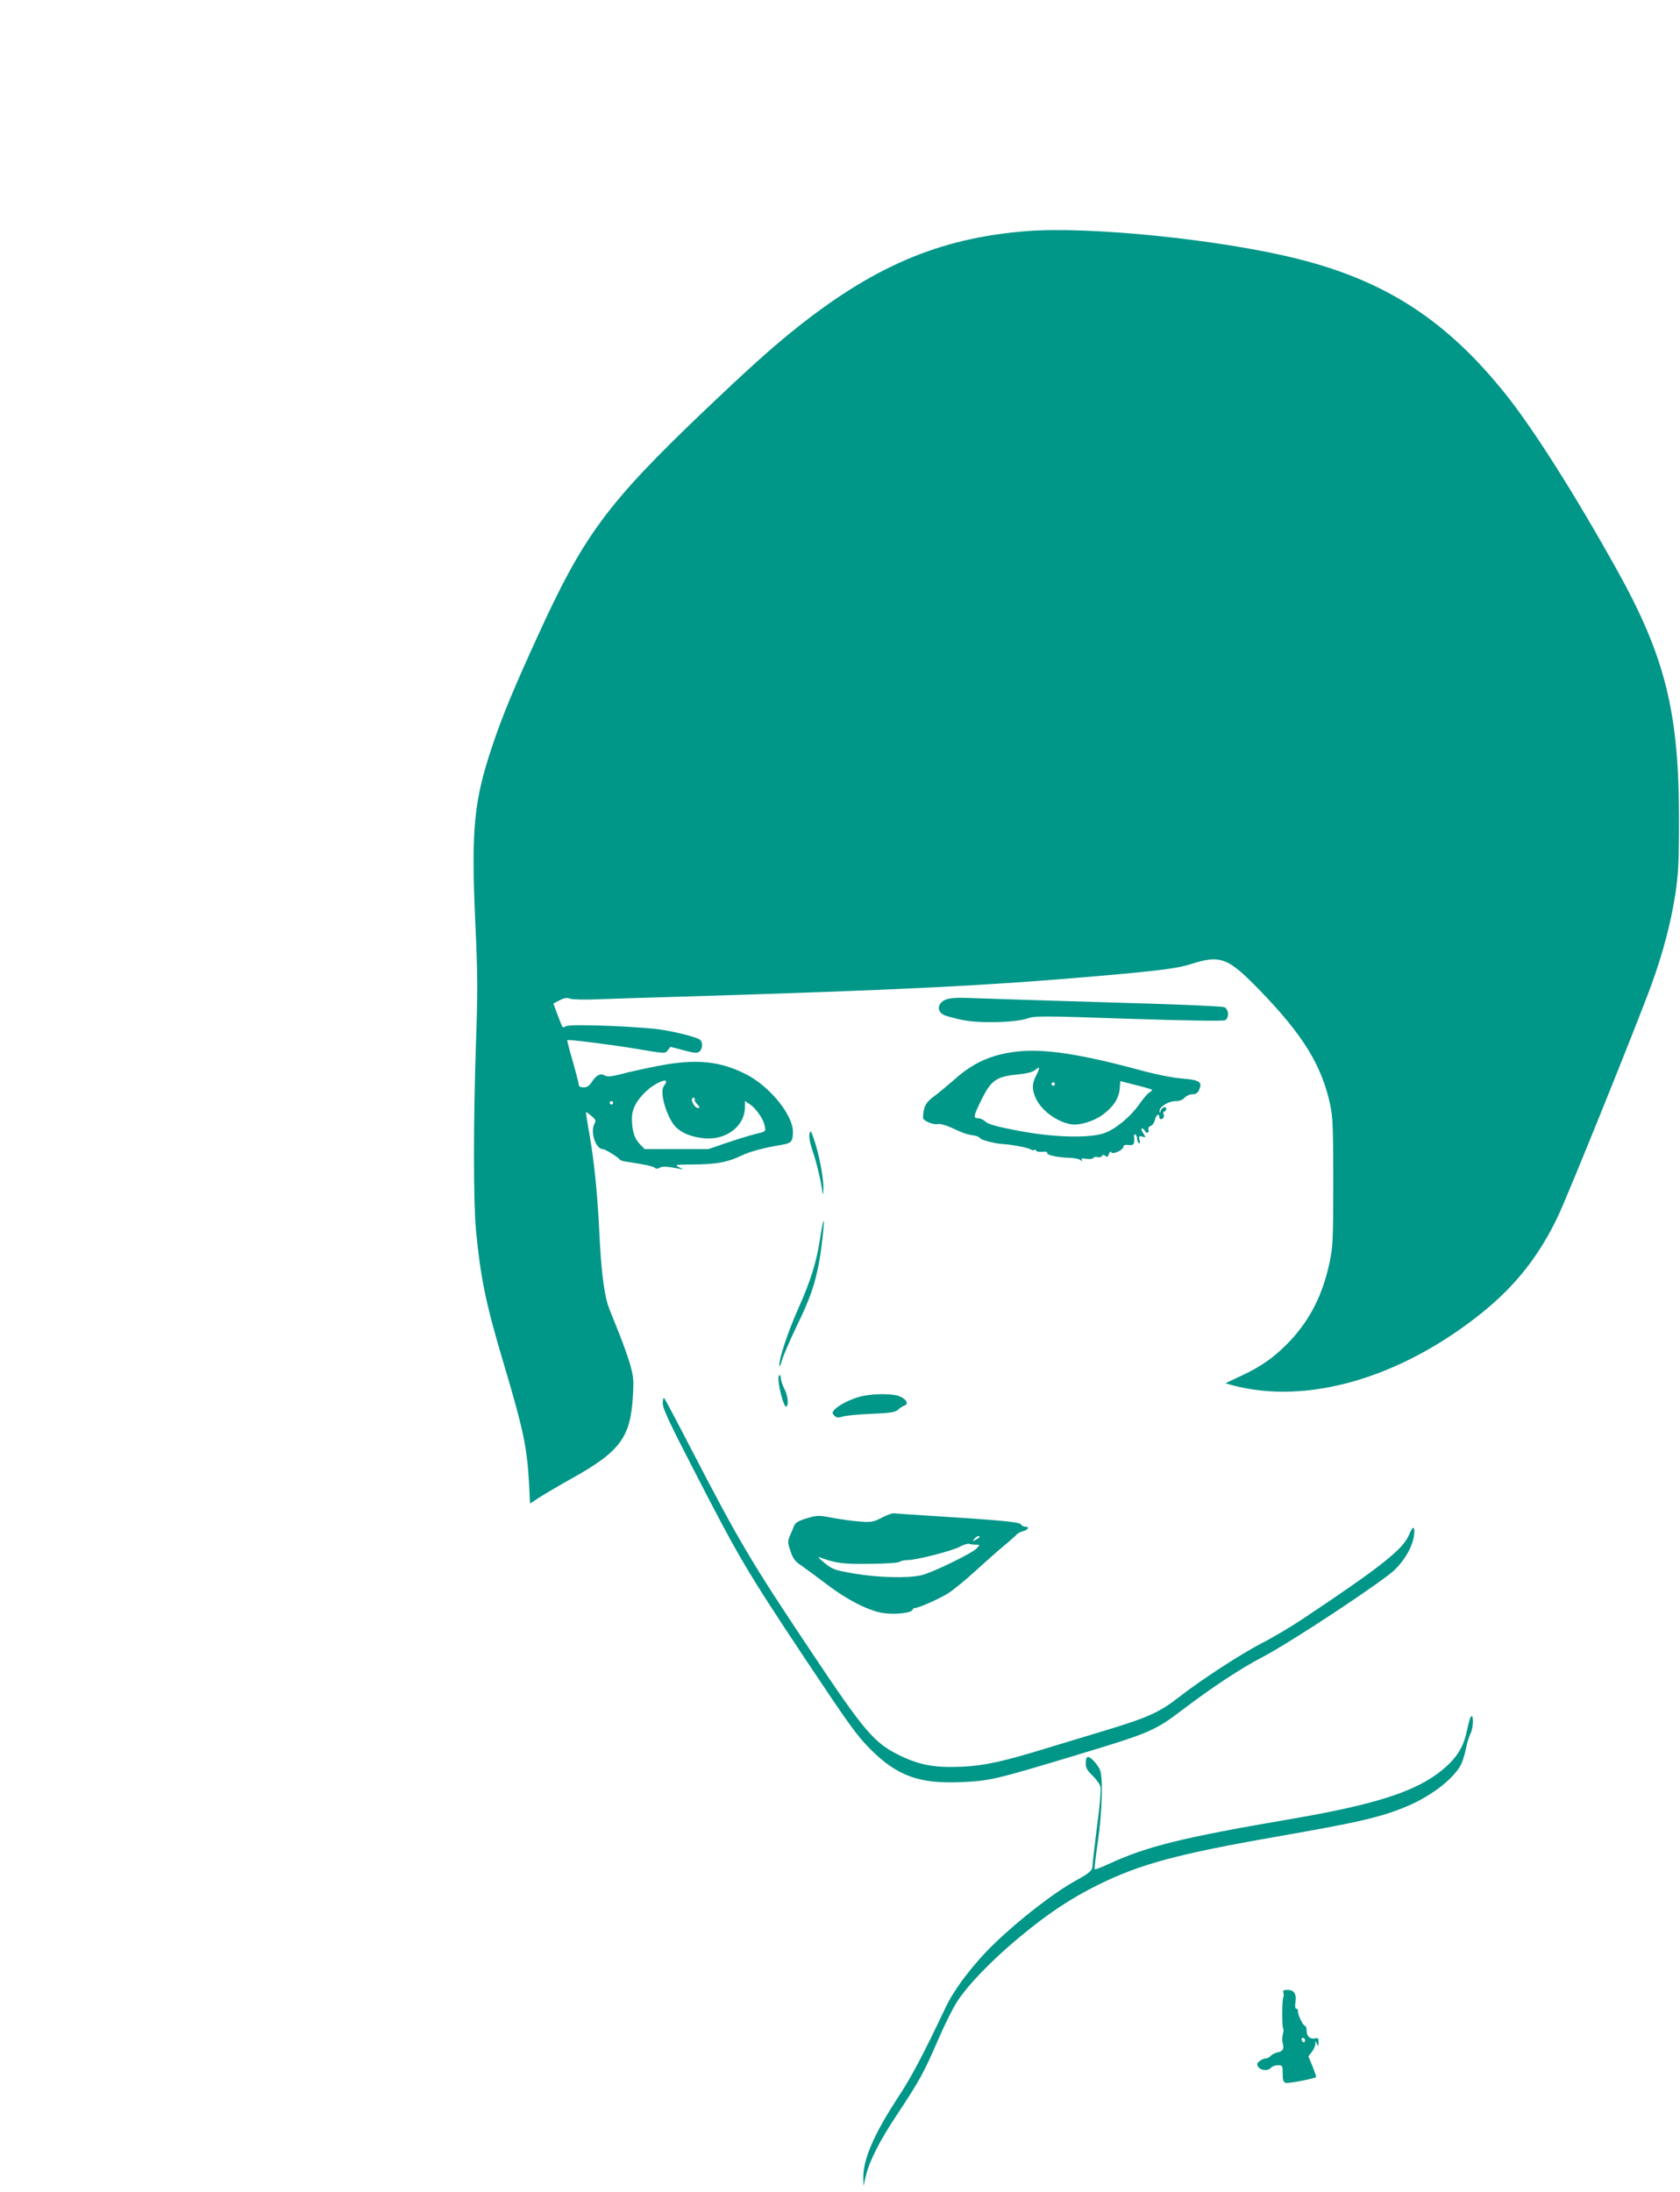 <?xml version="1.0" standalone="no"?>
<!DOCTYPE svg PUBLIC "-//W3C//DTD SVG 20010904//EN"
 "http://www.w3.org/TR/2001/REC-SVG-20010904/DTD/svg10.dtd">
<svg version="1.0" xmlns="http://www.w3.org/2000/svg"
 width="981pt" height="1280pt" viewBox="0 0 981 1280"
 preserveAspectRatio="xMidYMid meet">
<g transform="translate(0,1280) scale(0.1,-0.1)"
fill="#009688" stroke="none">
<path d="M5990 11450 c-510 -41 -899 -208 -1370 -590 -126 -102 -272 -234
-505 -456 -572 -546 -708 -730 -981 -1331 -137 -300 -205 -465 -259 -628 -108
-321 -124 -484 -100 -1025 15 -317 15 -412 4 -720 -15 -446 -15 -917 0 -1080
28 -289 57 -430 165 -792 112 -377 133 -477 145 -686 l6 -122 50 33 c28 18
109 66 180 106 297 164 358 245 371 496 5 88 3 110 -20 189 -15 48 -47 138
-73 200 -25 61 -50 125 -55 141 -23 78 -39 216 -48 414 -12 239 -31 428 -61
594 -11 60 -18 111 -17 112 2 2 16 -8 32 -22 26 -22 27 -27 16 -48 -24 -46 9
-145 49 -145 14 0 89 -46 101 -62 3 -4 21 -10 40 -12 95 -14 154 -26 163 -35
7 -7 17 -7 29 0 17 9 42 8 117 -6 25 -5 24 -4 -4 9 -28 14 -24 15 75 16 137 0
208 13 283 49 56 27 134 48 242 66 56 9 65 20 65 76 0 99 -136 266 -274 336
-154 78 -292 91 -511 49 -77 -15 -174 -36 -217 -48 -59 -15 -81 -17 -97 -8
-26 14 -49 2 -76 -39 -14 -22 -28 -31 -47 -31 -18 0 -28 5 -28 14 0 8 -16 69
-35 137 -20 67 -34 123 -33 125 6 6 263 -27 412 -52 159 -27 160 -27 175 -7
l16 20 77 -20 c63 -17 79 -18 92 -8 19 16 21 55 4 69 -19 14 -110 39 -213 57
-111 20 -542 37 -568 23 -10 -5 -20 -8 -22 -6 -2 2 -15 33 -29 71 l-25 67 37
19 c28 14 43 16 62 9 14 -5 88 -7 170 -3 80 3 296 10 480 15 1280 39 1769 63
2440 121 333 29 456 44 530 68 178 57 219 41 409 -155 251 -260 358 -434 408
-664 16 -74 18 -134 18 -455 0 -348 -2 -376 -23 -475 -40 -182 -111 -323 -226
-447 -86 -92 -167 -151 -288 -207 l-93 -44 41 -11 c435 -117 981 41 1455 421
199 160 337 335 448 569 61 130 465 1130 546 1354 66 182 111 355 137 519 18
120 22 184 22 436 1 630 -80 956 -365 1467 -243 436 -482 813 -644 1017 -346
434 -703 666 -1220 795 -451 113 -1219 191 -1585 161z m-2100 -4967 c0 -5 -7
-16 -14 -26 -27 -35 20 -190 72 -240 36 -35 90 -56 162 -64 130 -13 240 71
240 183 l0 35 31 -21 c37 -27 77 -85 85 -126 6 -31 5 -32 -47 -44 -30 -7 -105
-30 -168 -51 l-114 -39 -187 0 -186 0 -27 28 c-33 34 -47 79 -47 150 0 57 27
108 87 163 45 42 114 73 113 52z m166 -101 c-3 -5 4 -19 15 -30 16 -17 17 -22
5 -22 -15 0 -36 29 -36 49 0 6 5 11 11 11 5 0 8 -4 5 -8z m-476 -22 c0 -5 -4
-10 -10 -10 -5 0 -10 5 -10 10 0 6 5 10 10 10 6 0 10 -4 10 -10z"/>
<path d="M5523 6963 c-50 -20 -55 -70 -9 -91 12 -5 57 -18 100 -27 97 -22 315
-17 386 8 41 15 91 15 590 -2 323 -11 552 -14 563 -9 26 13 23 66 -5 77 -13 4
-203 13 -423 20 -489 14 -982 30 -1090 34 -50 2 -93 -2 -112 -10z"/>
<path d="M5944 6660 c-152 -16 -261 -65 -371 -164 -38 -33 -91 -78 -119 -98
-50 -37 -63 -63 -64 -126 0 -17 61 -42 87 -36 11 3 44 -6 74 -19 80 -37 92
-41 144 -49 11 -2 25 -9 30 -16 9 -11 92 -31 135 -33 46 -2 146 -22 157 -30 7
-6 17 -8 23 -4 5 3 10 2 10 -4 0 -5 16 -8 35 -7 19 2 32 0 30 -4 -9 -14 56
-29 130 -31 28 -1 56 -6 64 -13 11 -8 13 -8 8 1 -5 9 2 10 27 6 18 -3 36 -1
40 5 3 6 15 8 25 5 10 -3 22 0 26 7 5 8 10 8 20 0 10 -9 15 -6 20 11 5 14 10
18 14 10 9 -15 71 14 71 33 0 9 10 12 30 10 31 -4 36 4 32 49 -1 10 3 15 8 12
6 -3 10 -15 10 -25 0 -10 5 -22 10 -25 7 -4 9 2 4 18 -5 23 -3 25 16 20 22 -6
22 -6 5 21 -11 16 -13 26 -6 26 6 0 14 -7 17 -15 4 -8 10 -12 16 -9 5 3 7 12
4 19 -3 8 3 17 13 20 10 3 21 19 25 35 6 31 26 42 26 15 0 -9 6 -12 15 -9 10
4 13 13 10 25 -4 11 -2 19 4 19 6 0 11 7 11 15 0 19 -28 8 -33 -13 -4 -16 -5
-16 -6 0 -2 25 52 58 93 58 24 0 42 7 53 20 10 11 30 20 45 20 21 0 32 7 40
26 21 46 3 58 -101 66 -58 5 -153 24 -259 53 -330 89 -545 122 -698 105z m107
-139 c-25 -48 -26 -79 -5 -129 30 -72 120 -141 206 -157 48 -9 132 16 185 54
62 45 95 94 101 150 l4 48 90 -23 c49 -12 92 -25 95 -27 2 -3 -4 -10 -15 -16
-10 -5 -36 -36 -58 -67 -51 -74 -140 -148 -206 -171 -89 -31 -303 -25 -507 15
-121 23 -170 37 -186 52 -12 11 -31 20 -43 20 -30 0 -28 12 18 106 59 119 87
138 223 151 42 4 77 13 90 24 30 24 32 18 8 -30z m109 -51 c0 -5 -4 -10 -10
-10 -5 0 -10 5 -10 10 0 6 5 10 10 10 6 0 10 -4 10 -10z"/>
<path d="M4727 6179 c-4 -17 2 -52 17 -97 24 -68 52 -186 59 -247 2 -16 5 -5
5 25 2 61 -26 205 -56 290 -17 49 -19 52 -25 29z"/>
<path d="M4788 5563 c-21 -136 -54 -242 -130 -412 -59 -134 -109 -284 -107
-325 0 -11 7 1 14 27 7 27 47 119 88 205 79 163 106 242 131 377 15 84 31 235
25 235 -3 0 -12 -48 -21 -107z"/>
<path d="M4547 4728 c7 -61 34 -149 44 -142 16 9 10 63 -11 104 -11 22 -20 48
-20 60 0 11 -4 20 -9 20 -5 0 -7 -19 -4 -42z"/>
<path d="M5020 4644 c-58 -16 -128 -52 -150 -79 -11 -13 -11 -18 2 -32 13 -12
23 -13 49 -5 19 6 94 13 168 16 112 5 138 9 155 24 12 11 29 22 39 25 28 10 4
44 -41 57 -52 14 -157 11 -222 -6z"/>
<path d="M3870 4605 c0 -30 39 -114 189 -404 256 -497 298 -569 638 -1081 262
-393 307 -456 387 -536 154 -153 281 -200 516 -191 179 7 201 12 695 161 417
126 449 139 610 262 179 135 337 240 470 309 164 86 703 442 771 510 60 59
102 135 111 200 7 57 -7 58 -30 1 -34 -83 -167 -188 -622 -491 -66 -44 -172
-107 -235 -139 -123 -64 -355 -214 -485 -316 -113 -88 -182 -119 -415 -190
-113 -34 -270 -82 -350 -106 -266 -82 -374 -105 -510 -111 -155 -6 -241 10
-360 68 -146 72 -203 139 -508 596 -359 537 -425 649 -712 1203 -78 151 -146
279 -151 285 -5 5 -9 -7 -9 -30z"/>
<path d="M5150 3938 c-50 -26 -61 -28 -130 -23 -41 3 -113 13 -160 22 -81 15
-88 15 -149 -3 -49 -15 -66 -25 -74 -44 -5 -14 -17 -41 -25 -59 -13 -32 -13
-40 4 -89 15 -44 26 -60 65 -85 25 -18 93 -68 150 -111 120 -91 245 -154 330
-166 66 -9 161 1 167 19 2 6 8 11 14 11 22 0 146 55 196 87 29 18 103 79 165
136 62 56 137 123 167 147 30 25 60 51 65 58 6 7 22 16 37 20 32 8 42 27 15
27 -10 0 -22 6 -26 14 -9 14 -135 25 -551 51 -96 6 -182 12 -190 13 -8 2 -40
-9 -70 -25z m570 -113 c0 -2 -10 -10 -22 -16 -21 -11 -22 -11 -9 4 13 16 31
23 31 12z m-23 -45 c26 0 26 0 7 -21 -26 -29 -265 -145 -326 -158 -80 -18
-254 -13 -389 10 -116 20 -127 24 -174 62 -27 22 -42 37 -32 34 100 -36 136
-41 296 -39 96 1 169 6 175 12 5 5 26 10 46 10 50 0 258 53 305 78 22 12 46
19 53 17 8 -3 25 -5 39 -5z"/>
<path d="M8588 2774 c-5 -7 -15 -45 -23 -85 -20 -92 -60 -156 -141 -223 -152
-126 -387 -202 -874 -286 -645 -110 -853 -161 -1079 -266 -41 -19 -76 -32 -79
-30 -2 3 6 76 19 163 26 185 31 385 10 423 -20 36 -52 70 -68 70 -8 0 -13 -13
-13 -35 0 -29 8 -43 39 -73 22 -21 43 -50 47 -66 4 -16 -4 -114 -20 -230 -14
-110 -26 -213 -26 -227 0 -31 -15 -45 -95 -89 -128 -70 -331 -227 -479 -370
-121 -117 -232 -262 -284 -372 -138 -290 -201 -409 -283 -533 -138 -212 -200
-357 -198 -466 l1 -44 14 59 c21 88 81 206 181 356 129 195 158 247 234 423
37 87 89 193 115 234 61 97 202 244 366 380 167 139 301 228 463 308 244 120
462 179 1040 280 486 85 611 114 765 179 147 63 281 169 317 254 7 18 18 56
24 85 5 28 17 67 27 87 17 34 17 120 0 94z"/>
<path d="M7494 1164 c3 -9 3 -20 0 -26 -8 -13 -9 -176 -1 -184 3 -3 2 -18 -2
-32 -4 -15 -5 -38 -1 -52 9 -35 2 -48 -30 -55 -16 -3 -34 -13 -41 -21 -6 -8
-19 -14 -28 -14 -9 0 -25 -7 -36 -16 -15 -11 -17 -18 -9 -32 14 -23 57 -27 74
-8 7 9 25 16 41 16 28 0 29 -2 29 -49 0 -40 4 -50 19 -54 17 -4 166 25 176 34
2 2 -8 30 -21 63 l-24 58 20 26 c11 13 20 34 21 46 0 21 1 21 9 1 8 -17 9 -16
9 9 1 23 -3 27 -18 23 -29 -7 -51 11 -51 43 0 17 -4 30 -10 30 -11 0 -44 69
-41 88 1 6 -3 12 -9 12 -7 0 -9 13 -6 36 8 49 -7 74 -45 74 -24 0 -30 -3 -25
-16z m126 -280 c0 -8 -4 -12 -10 -9 -5 3 -10 10 -10 16 0 5 5 9 10 9 6 0 10
-7 10 -16z"/>
</g>
</svg>
